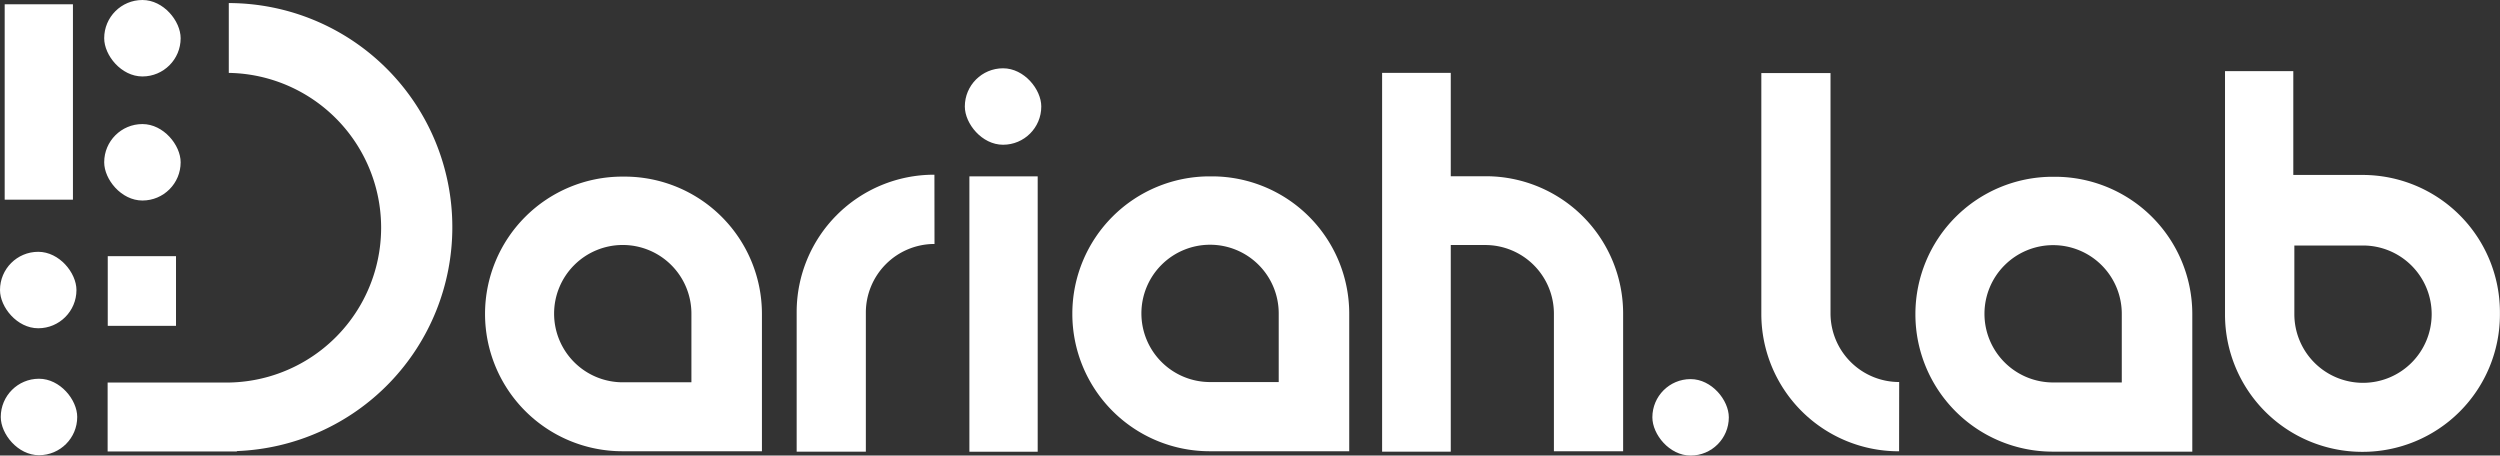 <?xml version="1.0" encoding="UTF-8" standalone="no"?>
<svg
   viewBox="0 0 619.02 112.79"
   version="1.1"
   id="svg38"
   sodipodi:docname="dariah.lab.svg"
   inkscape:version="1.1.2 (0a00cf5339, 2022-02-04)"
   xmlns:inkscape="http://www.inkscape.org/namespaces/inkscape"
   xmlns:sodipodi="http://sodipodi.sourceforge.net/DTD/sodipodi-0.dtd"
   xmlns="http://www.w3.org/2000/svg"
   xmlns:svg="http://www.w3.org/2000/svg">
  <rect x="0" y="0" width="619.02" height="112.79" fill="#333333" stroke="none"/>
  <defs
     id="defs42" />
  <sodipodi:namedview
     id="namedview40"
     pagecolor="#ffffff"
     bordercolor="#666666"
     borderopacity="1.0"
     inkscape:pageshadow="2"
     inkscape:pageopacity="0.0"
     inkscape:pagecheckerboard="0"
     showgrid="false"
     inkscape:zoom="2.3440276"
     inkscape:cx="309.72332"
     inkscape:cy="56.526639"
     inkscape:window-width="1674"
     inkscape:window-height="1016"
     inkscape:window-x="0"
     inkscape:window-y="0"
     inkscape:window-maximized="1"
     inkscape:current-layer="svg38" />
  <g
     id="g36"
     style="display:inline;fill:#ffffff;fill-opacity:1">
    <rect
       x="26.68"
       y="63.43"
       width="16.9"
       height="17.25"
       style="fill:#ffffff;fill-opacity:1"
       id="rect2" />
    <path
       d="M 112,56.28 A 55.45,55.45 0 0 0 56.65,0.76 v 17.29 a 38.34,38.34 0 0 1 0,76.67 v 0 h -30 v 17.06 h 32 v -0.09 A 55.44,55.44 0 0 0 112,56.28 Z"
       style="fill:#ffffff;fill-opacity:1"
       id="path4" />
    <rect
       x="25.8"
       width="18.93"
       height="18.93"
       rx="9.46"
       style="fill:#ffffff;fill-opacity:1"
       id="rect6"
       y="0" />
    <rect
       x="25.8"
       y="30.72"
       width="18.93"
       height="18.93"
       rx="9.46"
       style="fill:#ffffff;fill-opacity:1"
       id="rect8" />
    <path
       d="m 188.66,111.8 v 0 -34.07 a 34,34 0 0 0 -34,-34 h -0.56 a 34,34 0 0 0 -34,34 v 0 a 34,34 0 0 0 34,34 h 34.58 z M 171.2,94.66 h -17 a 17,17 0 0 1 -17,-17 v 0 a 17,17 0 0 1 17,-17 v 0 a 17,17 0 0 1 17,17 z"
       style="fill:#ffffff;fill-opacity:1"
       id="path10" />
    <path
       d="m 334.08,111.74 v 0 -34.07 a 34,34 0 0 0 -34,-34 h -0.56 a 34,34 0 0 0 -34,34 v 0.06 a 34,34 0 0 0 34,34 h 34.57 z M 316.62,94.6 h -17 a 17,17 0 0 1 -17,-17 v 0 a 17,17 0 0 1 17,-17 v 0 a 17,17 0 0 1 17,17 z"
       style="fill:#ffffff;fill-opacity:1"
       id="path12" />
    <path
       d="m 231.37,43.26 h -0.11 a 34,34 0 0 0 -34,34 v 34.58 h 17.13 v -24.43 0 -10 a 17,17 0 0 1 17,-17 z"
       style="fill:#ffffff;fill-opacity:1"
       id="path14" />
    <rect
       x="240.03"
       y="43.67"
       width="16.91"
       height="68.18"
       style="fill:#ffffff;fill-opacity:1"
       id="rect16" />
    <path
       d="m 368.33,43.64 h -9.11 V 18.05 h -17 v 93.79 h 17 V 60.67 h 8.54 v 0 a 17,17 0 0 1 17,17 v 10 0 24.06 H 401.9 V 77.64 a 34,34 0 0 0 -33.57,-34 z"
       style="fill:#ffffff;fill-opacity:1"
       id="path18" />
    <path
       d="m 470.23,111.74 h -0.11 a 34,34 0 0 1 -34,-34 V 18.1 h 17.13 v 49.49 0 10 a 17,17 0 0 0 17,17 z"
       style="fill:#ffffff;fill-opacity:1"
       id="path20" />
    <rect
       x="1.16"
       y="1.06"
       width="16.9"
       height="48.38"
       transform="rotate(180,9.61,25.25)"
       style="fill:#ffffff;fill-opacity:1"
       id="rect22" />
    <rect
       x="0.19"
       y="93.79"
       width="18.93"
       height="18.93"
       rx="9.46"
       transform="rotate(180,9.655,103.25)"
       style="fill:#ffffff;fill-opacity:1"
       id="rect24" />
    <rect
       y="62.36"
       width="18.93"
       height="18.93"
       rx="9.46"
       transform="rotate(180,9.465,71.82)"
       style="fill:#ffffff;fill-opacity:1"
       id="rect26"
       x="0" />
    <rect
       x="238.9"
       y="16.91"
       width="18.93"
       height="18.93"
       rx="9.46"
       style="fill:#ffffff;fill-opacity:1"
       id="rect28" />
    <rect
       x="409.14"
       y="93.87"
       width="18.93"
       height="18.93"
       rx="9.46"
       style="fill:#ffffff;fill-opacity:1"
       id="rect30" />
    <path
       d="m 619,77.88 v -0.56 a 34,34 0 0 0 -34,-34 H 567.84 V 17.61 h -16.91 v 60.27 a 34,34 0 0 0 34,34 v 0 a 34,34 0 0 0 34.07,-34 z m -16.9,-0.09 a 17,17 0 0 1 -17,17 v 0 a 17,17 0 0 1 -17,-17 v -17 h 17 a 17,17 0 0 1 17,17 z"
       style="fill:#ffffff;fill-opacity:1"
       id="path32" />
    <path
       d="m 542.83,111.85 v 0 -34.08 a 34,34 0 0 0 -34,-34 h -0.56 a 34,34 0 0 0 -34,34 v 0.06 a 34,34 0 0 0 34,34 h 34.58 z M 525.37,94.7 h -17 a 17,17 0 0 1 -17,-17 v 0 a 17,17 0 0 1 17,-17 v 0 a 17,17 0 0 1 17,17 z"
       style="fill:#ffffff;fill-opacity:1"
       id="path34" />
  </g>
</svg>
